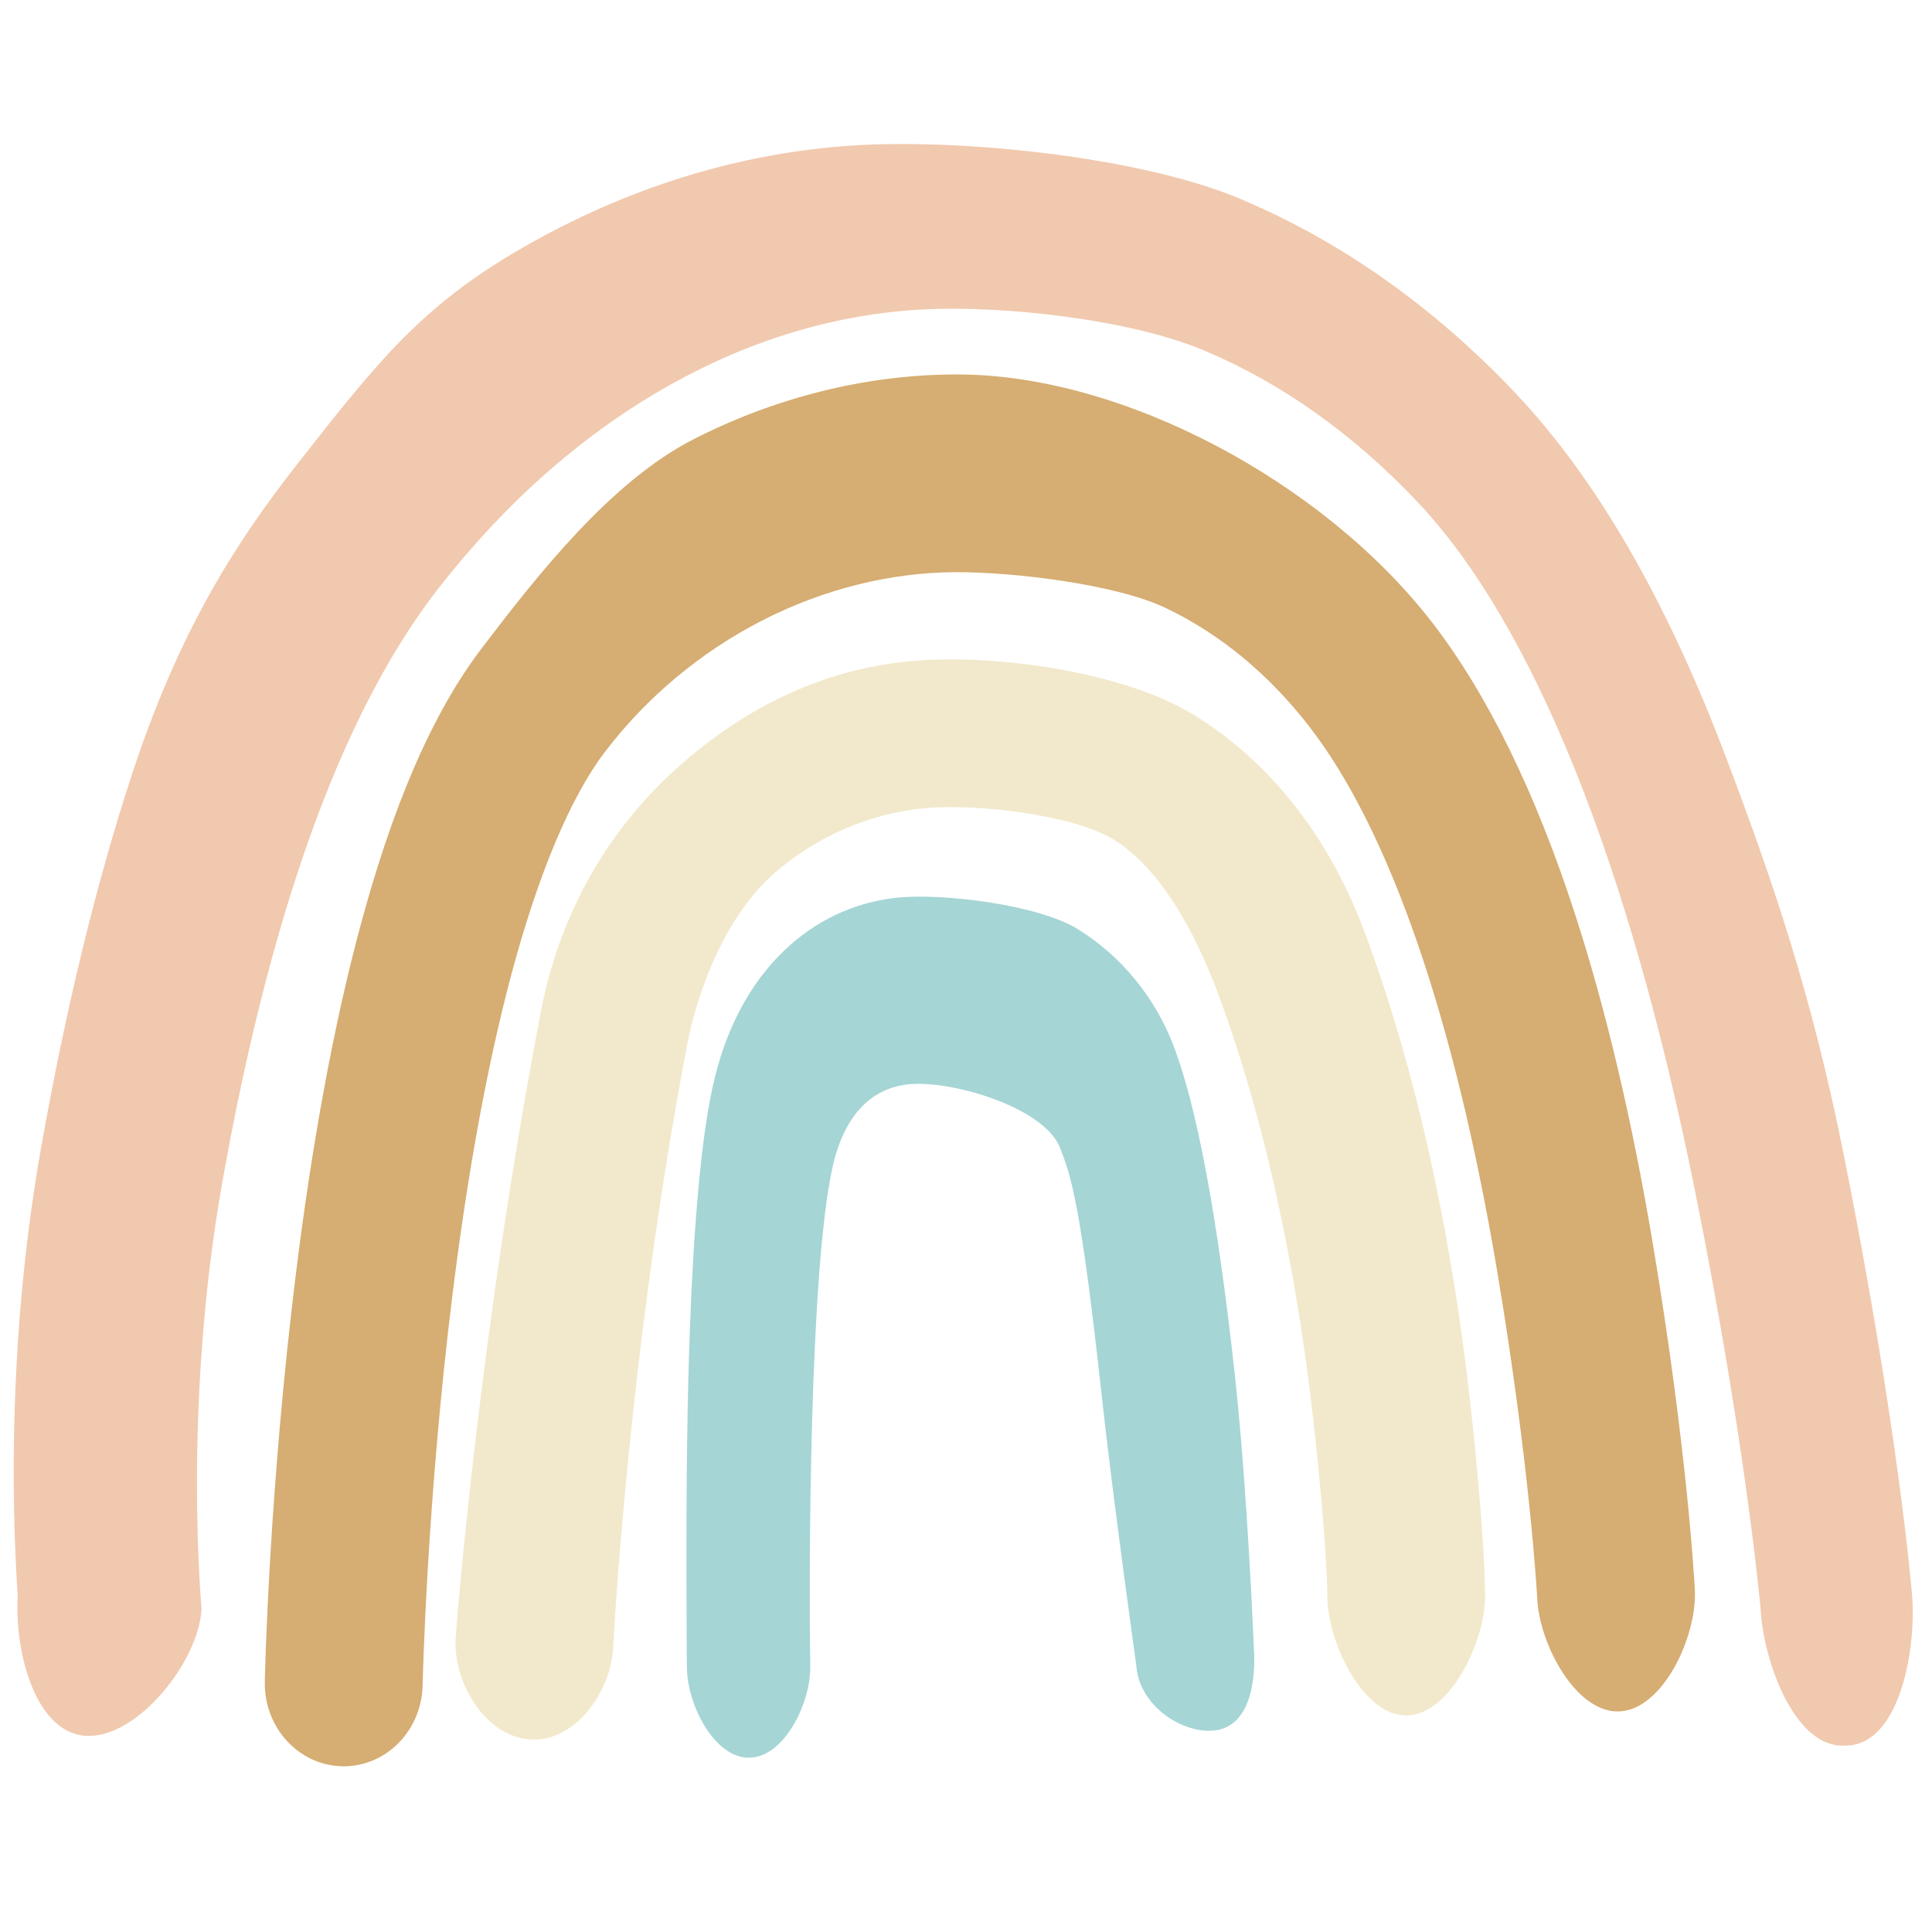 <svg xmlns="http://www.w3.org/2000/svg" viewBox="0 0 700 700"><path d="M667.56 632.502c-17.426.001-28.425-30.176-29.588-48.71-.05-.786-5.245-60.038-23.94-152.83-23.938-118.812-58.716-204.996-100.575-249.238-23.259-24.581-49.283-43.024-77.351-54.816-26.74-11.233-72.47-16.22-101.041-14.823-31.493 1.54-62.48 10.713-92.098 27.262-30.955 17.295-59.097 41.929-83.645 73.216-32.797 41.803-60.008 110.512-78.69 215.279-14.584 81.786-7.578 154.483-7.616 155.174-1.083 19.323-23.54 47.044-41.932 45.909-18.391-1.133-25.756-30.679-24.682-50.002.165-2.974-6.787-77.141 8.495-163.155 9.054-50.959 20.205-96.68 33.145-135.893 16.8-50.915 36.917-82.75 59.791-111.905 30.149-38.426 46.053-58.443 84.783-80.083 18.997-10.614 38.833-19 58.958-24.926 20.177-5.94 40.824-9.463 61.367-10.468 38.161-1.866 100.612 4.508 136.262 19.485 36.573 15.364 70.184 39.08 99.9 70.485 15.521 16.405 30.157 36.776 43.502 60.547 11.72 20.878 22.754 44.926 32.795 71.477 16.543 43.741 30.815 85.066 42.42 142.874 19.58 97.537 24.843 158.401 25.058 161.818 1.212 19.317-4.703 51.971-23.089 53.245-.746.052-1.49.078-2.228.078" style="fill:#f1c9ae"/><path d="M124.546 639.96c-.212 0-.422-.003-.635-.008-15.785-.362-28.304-14.096-27.962-30.68.058-2.809 1.53-69.687 11.353-148.512 5.826-46.745 13.409-87.962 22.538-122.507 12.174-46.063 26.802-79.89 44.72-103.412 20.32-26.678 46.825-60.407 76.648-75.655 29.798-15.236 62.51-23.37 94.596-23.526l.956-.002c60.424 0 132.808 39.203 171.82 89.467 20.173 25.992 37.72 61.754 52.152 106.292 11.136 34.365 20.562 74.27 28.017 118.609 12.584 74.852 15.233 123.821 15.34 126.394.687 16.575-11.546 42.936-27.321 43.657-15.772.722-29.117-24.465-29.808-41.036-.025-.597-2.643-48.197-14.643-119.277-15.384-91.12-38.916-159.128-68.053-196.67-14.668-18.898-32.064-33.27-51.704-42.719-18.235-8.771-55.7-13.179-76.494-13.067-23.558.113-47.707 6.154-69.836 17.468-22.248 11.375-41.967 27.837-57.024 47.605-12.603 16.545-24.429 44.794-34.2 81.693-8.409 31.754-15.453 70.09-20.936 113.941-9.463 75.668-10.937 141.9-10.951 142.56-.342 16.362-13.074 29.383-28.573 29.384" style="fill:#d6ad72"/><path d="M193.645 630.268c-.494 0-.987-.014-1.485-.04-15.769-.848-27.898-19.87-27.093-36.438.217-4.469 8.576-110.798 30.905-227.337 6.779-35.38 24.33-66.317 50.754-89.468 24.254-21.25 51.935-34.553 83.397-37.457 30.38-2.805 77.43 3.963 102.607 19.571 13.482 8.358 25.52 19.133 35.779 32.026 10.646 13.38 19.357 29.035 25.891 46.529 10.102 27.048 18.682 57.257 25.5 89.788 5.404 25.776 9.728 53.099 12.854 81.208 5.327 47.907 5.343 68.278 5.341 69.685-.022 16.575-12.82 43.216-28.59 43.217h-.042c-15.79-.024-28.574-26.712-28.55-43.303 0-.3-.05-18.91-5.056-63.514-4.556-40.601-14.273-100.473-34.688-155.135-8.228-22.028-20.844-44.99-37.498-55.314-14.844-9.202-50.115-13.166-68.543-11.465-19.949 1.841-39.404 10.276-54.782 23.749-16.31 14.289-27.139 39.927-31.318 61.74-21.461 112.01-26.801 217.495-26.852 218.547-.785 16.044-13.414 33.41-28.53 33.41" style="fill:#f2e9cc"/><path d="M271.222 636.843c-12.16 0-22.124-18.647-22.342-32.511-.022-1.387-.526-54.49.28-94.188 1.107-54.426 4.102-93.36 8.904-115.72 4.445-20.698 13.09-37.407 25.694-49.662 11.502-11.183 25.82-17.936 41.41-19.53 16.18-1.652 50.825 2.424 65.447 11.48 15.375 9.524 27.551 24.235 34.287 41.423 8.643 22.054 16.223 62.536 22.531 120.323 4.569 41.857 6.785 97.319 6.877 98.804.867 13.987-2.408 28.776-14.723 29.76-.534.043-1.066.064-1.593.064-11.632.001-25.45-10.225-26.28-23.605-.021-.351-8.245-58.45-12.677-99.003-7.552-69.089-11.132-78.827-14.98-88.647-5.752-14.678-39.425-24.554-54.882-22.977-9.839 1.006-22.627 7.14-27.676 30.653-8.176 38.072-8.489 143.626-7.92 179.917.221 14.018-9.607 33.164-21.95 33.415-.136.002-.272.004-.407.004" style="fill:#a5d5d5"/></svg>